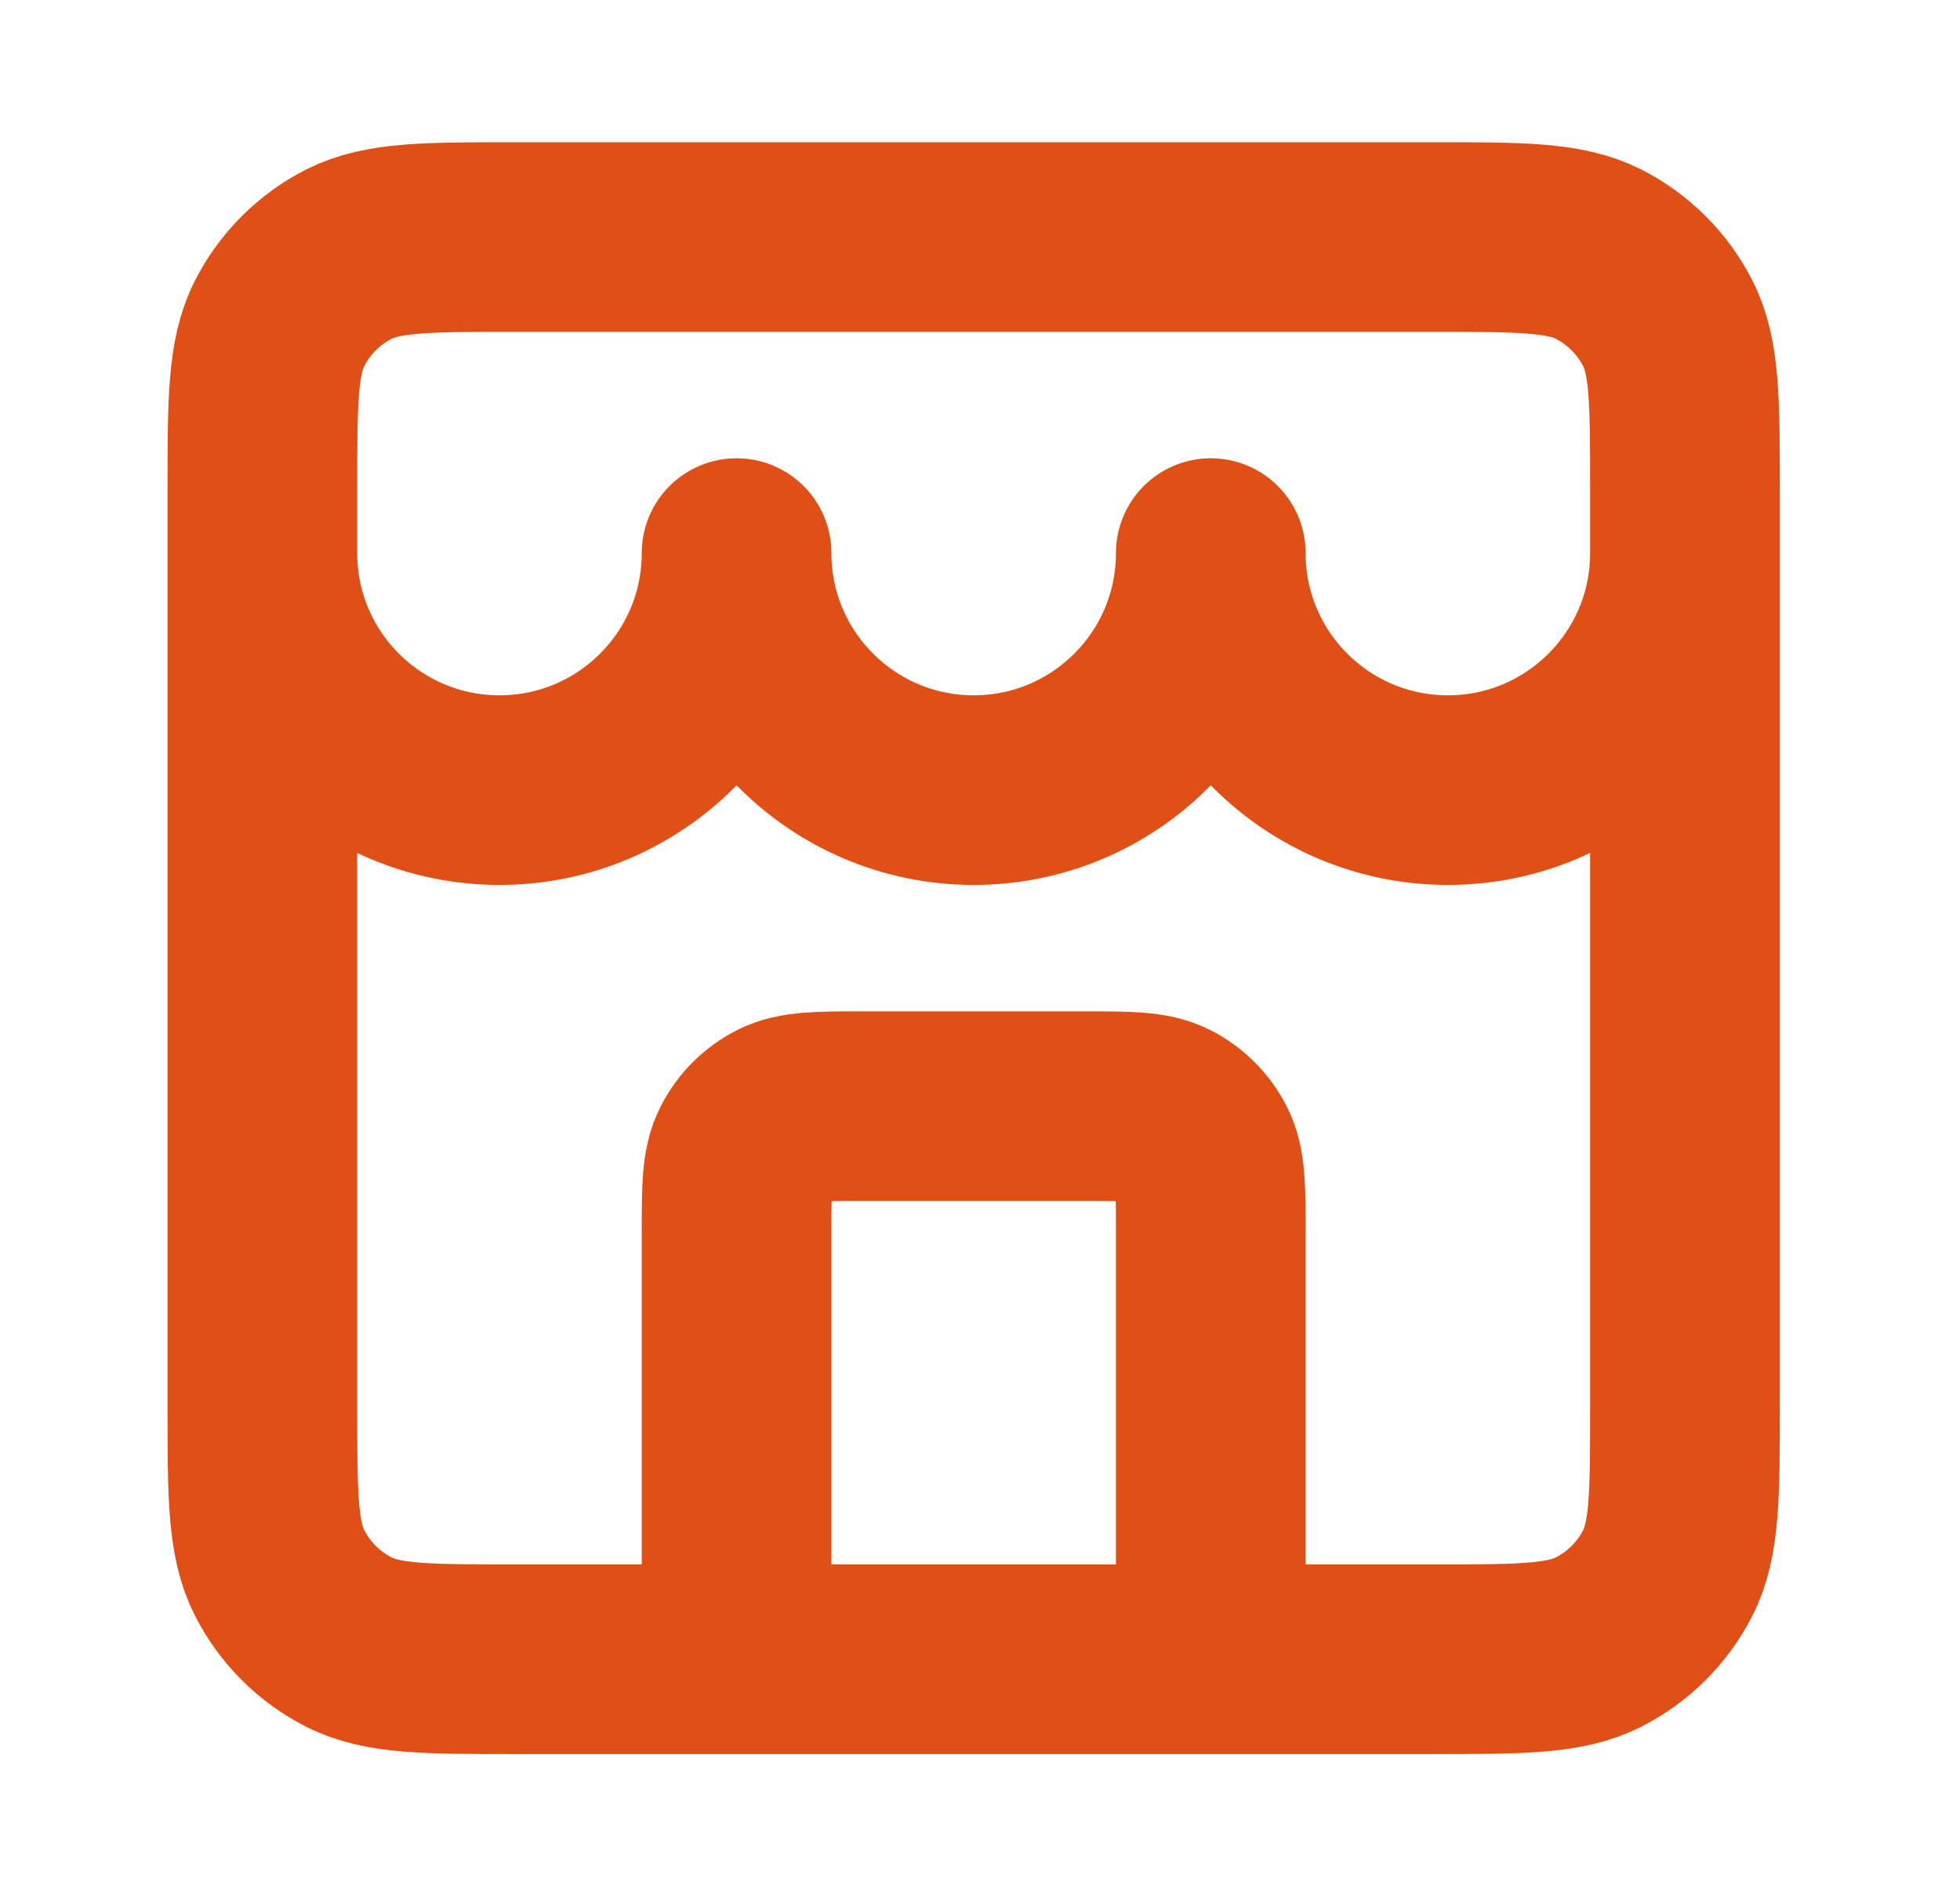 <svg xmlns="http://www.w3.org/2000/svg" width="31" height="30" viewBox="0 0 31 30" fill="none"><path d="M19.15 26.25V19.5C19.15 18.8 19.15 18.45 19.014 18.183C18.894 17.947 18.703 17.756 18.468 17.636C18.201 17.5 17.851 17.5 17.15 17.5H13.65C12.95 17.5 12.6 17.5 12.333 17.636C12.098 17.756 11.906 17.947 11.787 18.183C11.65 18.45 11.65 18.8 11.65 19.5V26.25M4.15 8.75C4.15 10.821 5.829 12.5 7.9 12.5C9.971 12.5 11.65 10.821 11.65 8.75C11.65 10.821 13.329 12.5 15.4 12.5C17.471 12.5 19.15 10.821 19.15 8.75C19.15 10.821 20.829 12.5 22.9 12.5C24.971 12.5 26.65 10.821 26.65 8.75M8.15 26.25H22.65C24.05 26.25 24.751 26.25 25.285 25.977C25.756 25.738 26.138 25.355 26.378 24.885C26.65 24.35 26.65 23.65 26.65 22.25V7.75C26.65 6.35 26.65 5.65 26.378 5.115C26.138 4.645 25.756 4.262 25.285 4.022C24.751 3.75 24.05 3.75 22.65 3.75H8.15C6.75 3.75 6.05 3.75 5.515 4.022C5.045 4.262 4.663 4.645 4.423 5.115C4.15 5.65 4.15 6.35 4.15 7.75V22.25C4.15 23.65 4.15 24.35 4.423 24.885C4.663 25.355 5.045 25.738 5.515 25.977C6.05 26.25 6.75 26.25 8.15 26.25Z" stroke="#E04F16" stroke-width="3" stroke-linecap="round" stroke-linejoin="round"></path></svg>